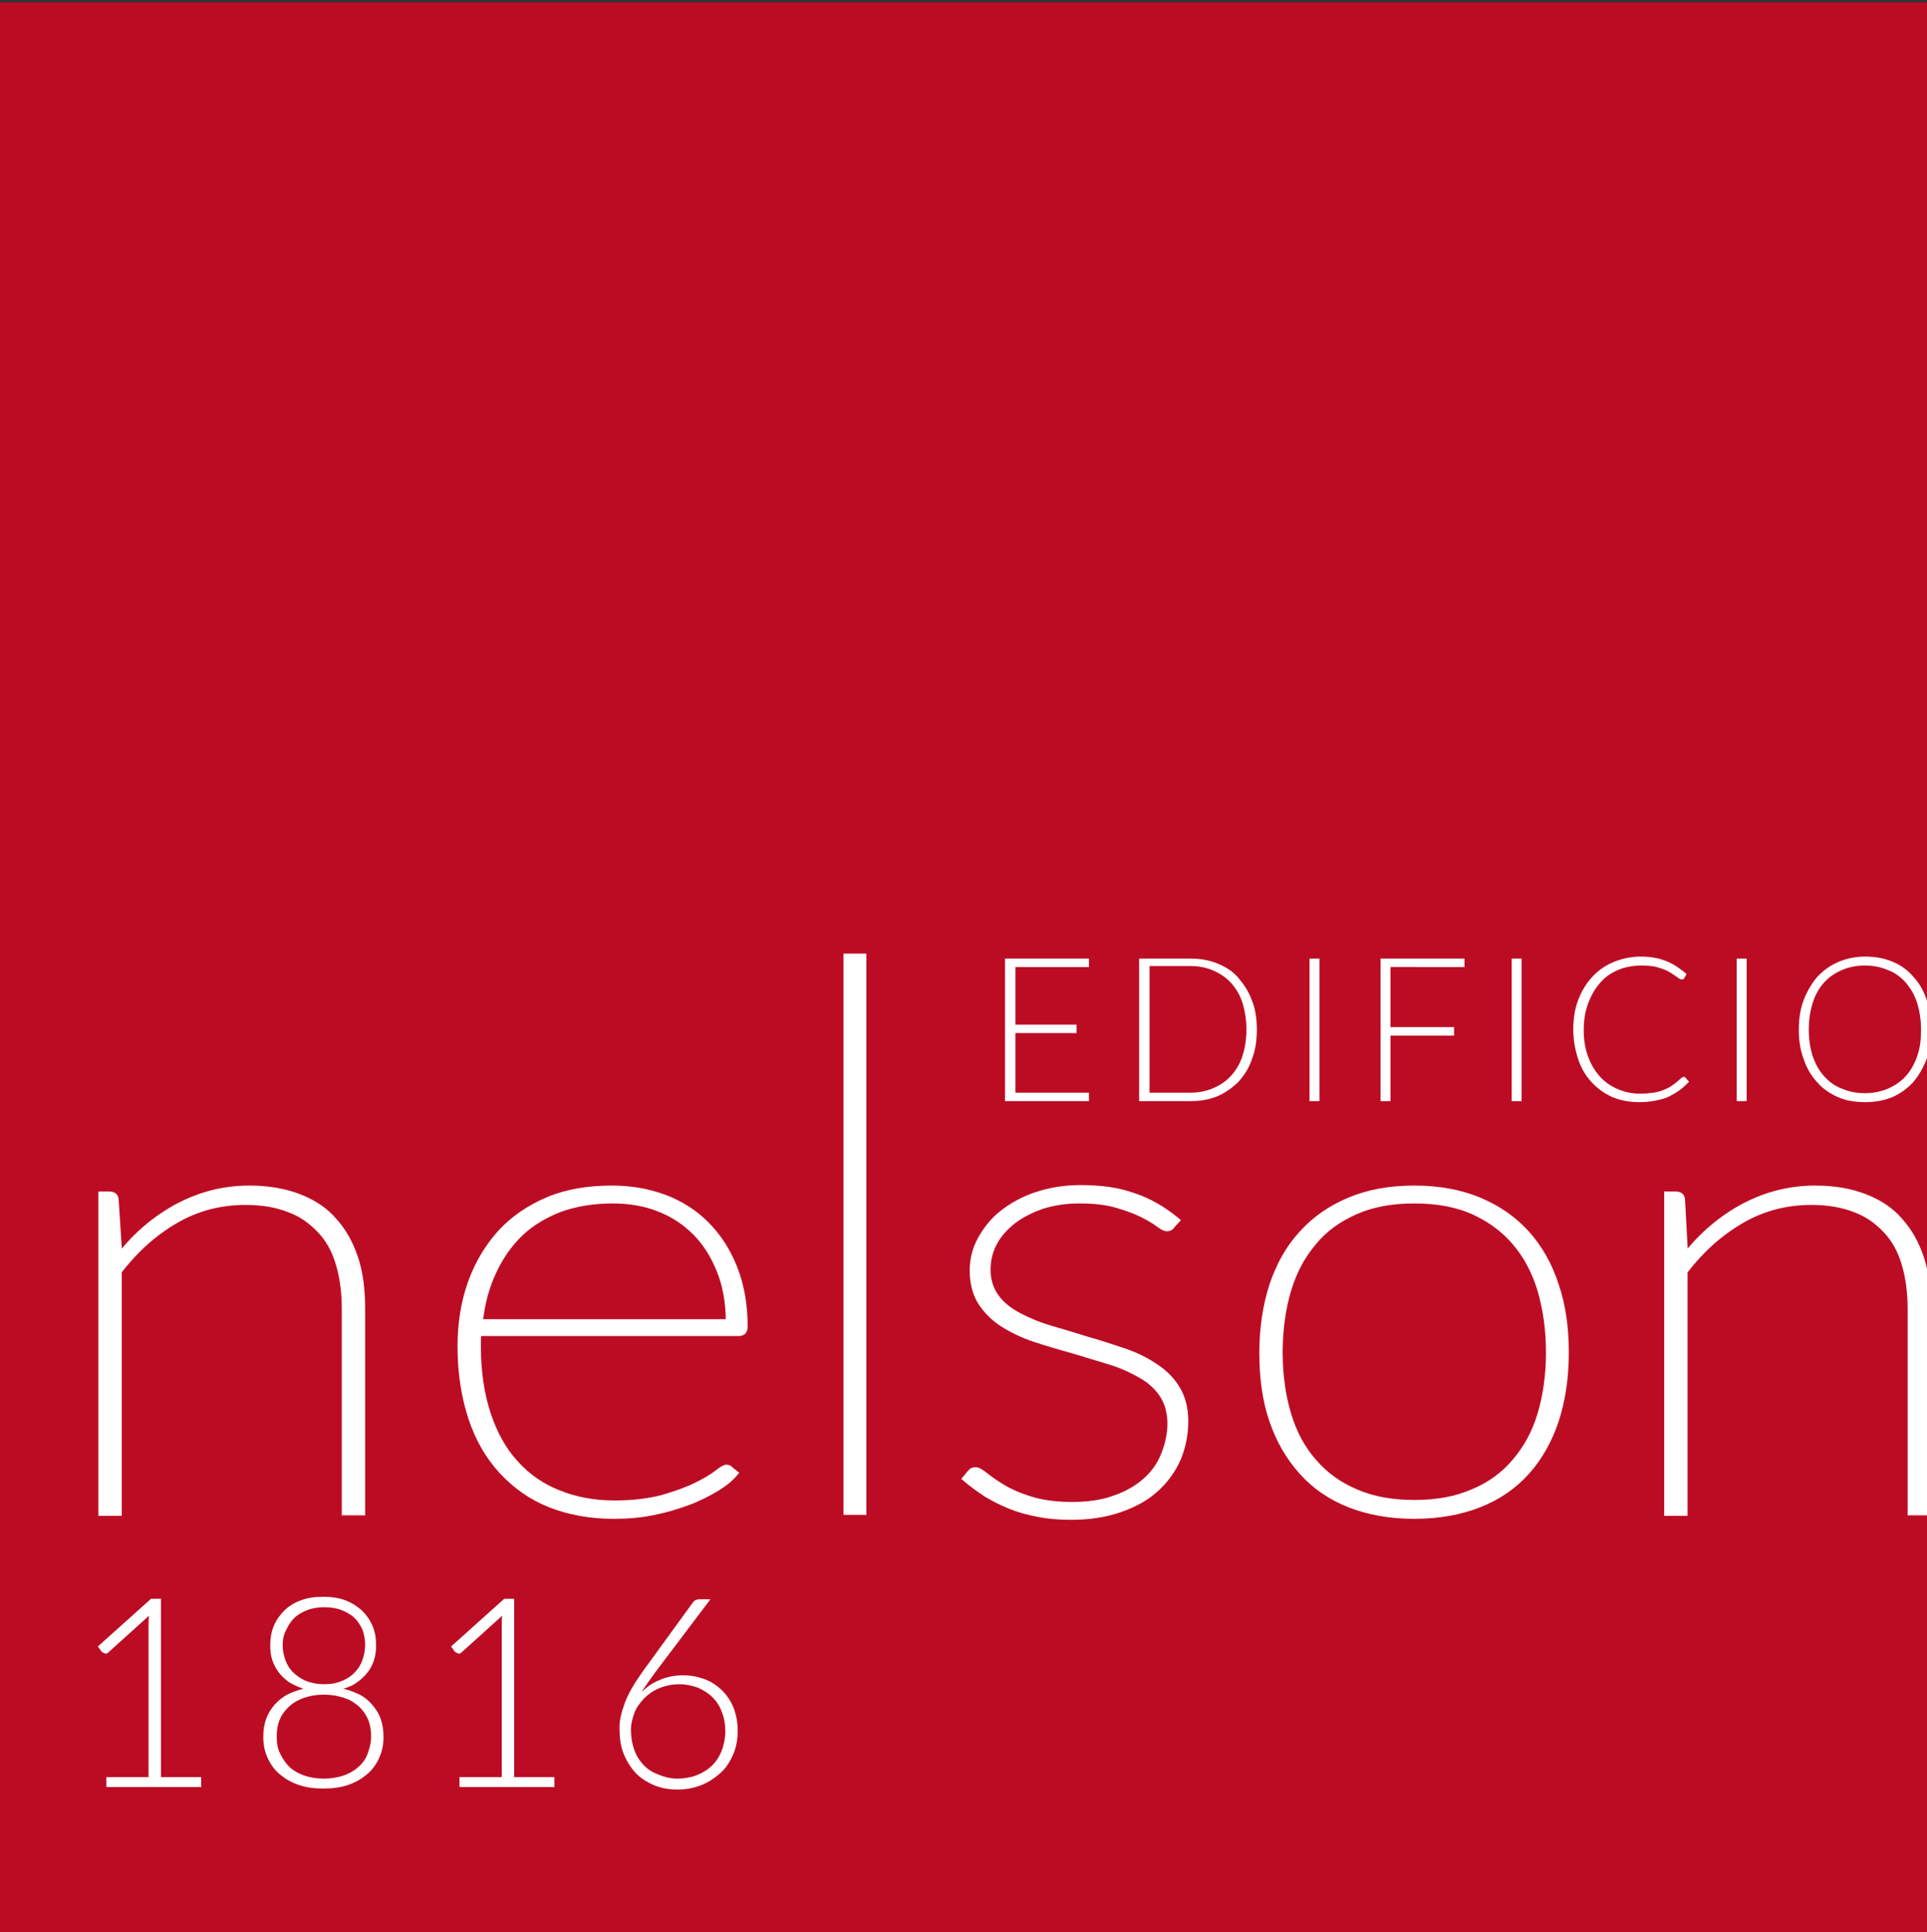 <?xml version="1.0" encoding="utf-8"?>
<!-- Generator: Adobe Illustrator 24.0.3, SVG Export Plug-In . SVG Version: 6.00 Build 0)  -->
<!DOCTYPE svg PUBLIC "-//W3C//DTD SVG 1.1//EN" "http://www.w3.org/Graphics/SVG/1.1/DTD/svg11.dtd">
<svg version="1.1" id="Capa_1" xmlns:x="http://ns.adobe.com/Extensibility/1.0/" xmlns:i="http://ns.adobe.com/AdobeIllustrator/10.0/" xmlns:graph="http://ns.adobe.com/Graphs/1.0/"
	 xmlns="http://www.w3.org/2000/svg" xmlns:xlink="http://www.w3.org/1999/xlink" x="0px" y="0px" viewBox="0 0 387.9 389"
	 style="enable-background:new 0 0 387.9 389;" xml:space="preserve">
<rect x="0" y="0" width="387.9" height="389" fill="#333333" stroke="none"/>
<style type="text/css">
	.st0{fill:#BC0C24;}
	.st1{fill:#FFFFFF;stroke:#FFFFFF;stroke-miterlimit:10;}
	.st2{fill:#FFFFFF;}
</style>
<g>
	<rect x="0" y="0.5" class="st0" width="388.6" height="388.6"/>
	<g>
		<path class="st1" d="M24.1,252.7c3.2-4.1,7.1-7.4,11.5-9.8c4.5-2.4,9.3-3.7,14.6-3.7c3.8,0,7.2,0.6,10,1.7
			c2.9,1.1,5.3,2.7,7.1,4.8c1.9,2.1,3.3,4.6,4.3,7.6c1,3,1.4,6.4,1.4,10.2v41.1h-3.7v-41.1c0-3.3-0.4-6.3-1.2-9
			c-0.8-2.7-2-4.9-3.7-6.7c-1.7-1.8-3.7-3.3-6.2-4.2c-2.5-1-5.4-1.5-8.8-1.5c-5,0-9.7,1.2-14,3.7c-4.3,2.5-8.1,5.9-11.4,10.2v48.7
			h-3.7v-64.3h1.7c0.9,0,1.4,0.4,1.4,1.3L24.1,252.7z"/>
		<path class="st1" d="M148.1,296.6c-0.9,1.1-2.2,2.2-3.9,3.2c-1.7,1-3.6,2-5.8,2.8c-2.2,0.8-4.5,1.5-7.1,2
			c-2.5,0.5-5.1,0.7-7.8,0.7c-4.7,0-9-0.8-12.8-2.3c-3.8-1.5-7-3.8-9.7-6.7c-2.7-2.9-4.8-6.5-6.2-10.7c-1.4-4.2-2.2-9.1-2.2-14.5
			c0-4.7,0.7-9,2.1-12.9c1.4-3.9,3.4-7.2,6-10.1c2.6-2.8,5.8-5,9.6-6.6c3.8-1.6,8.1-2.3,12.9-2.3c3.7,0,7.2,0.6,10.5,1.8
			c3.2,1.2,6.1,3,8.5,5.4c2.4,2.4,4.3,5.3,5.7,8.8c1.4,3.5,2.1,7.5,2.1,11.9c0,0.9-0.4,1.4-1.3,1.4H96.4c0,0.4-0.1,0.9-0.1,1.3
			c0,0.4,0,0.9,0,1.3c0,5.1,0.7,9.7,2,13.6c1.3,3.9,3.1,7.2,5.5,9.8c2.4,2.7,5.3,4.7,8.6,6c3.4,1.4,7.2,2.1,11.3,2.1
			c3.7,0,6.9-0.4,9.6-1.1c2.7-0.8,5-1.6,6.8-2.5c1.8-0.9,3.2-1.7,4.2-2.5c1-0.8,1.6-1.1,1.9-1.1c0.4,0,0.7,0.1,0.9,0.4L148.1,296.6z
			 M146.6,266.2c0-3.9-0.6-7.3-1.8-10.3c-1.2-3-2.8-5.6-4.9-7.7c-2.1-2.1-4.5-3.7-7.4-4.8c-2.8-1.1-5.9-1.6-9.2-1.6
			c-3.9,0-7.4,0.6-10.5,1.7c-3.1,1.2-5.8,2.8-8,4.9c-2.2,2.1-4,4.7-5.4,7.7c-1.4,3-2.3,6.3-2.7,10H146.6z"/>
		<path class="st1" d="M173.9,192.5v112h-3.6v-112H173.9z"/>
		<path class="st1" d="M236,246.8c-0.2,0.4-0.6,0.6-1.1,0.6c-0.4,0-1-0.3-1.8-0.9c-0.8-0.6-1.8-1.2-3.2-1.9c-1.4-0.7-3-1.3-5.1-1.9
			c-2-0.6-4.5-0.9-7.5-0.9c-2.8,0-5.3,0.4-7.5,1.1c-2.3,0.8-4.2,1.8-5.8,3c-1.6,1.3-2.9,2.7-3.8,4.4c-0.9,1.7-1.3,3.5-1.3,5.3
			c0,2.2,0.6,4,1.7,5.5c1.1,1.5,2.6,2.7,4.5,3.7c1.9,1,4,1.9,6.4,2.6c2.4,0.7,4.8,1.4,7.3,2.2c2.5,0.7,4.9,1.5,7.3,2.3
			c2.4,0.8,4.5,1.8,6.4,3.1c1.9,1.2,3.4,2.7,4.5,4.5c1.1,1.8,1.7,4,1.7,6.6c0,2.7-0.5,5.2-1.5,7.6c-1,2.3-2.5,4.4-4.5,6.2
			c-2,1.8-4.4,3.1-7.3,4.1c-2.9,1-6.2,1.5-9.8,1.5c-2.5,0-4.7-0.2-6.7-0.6c-2-0.4-3.9-0.9-5.6-1.6c-1.7-0.7-3.3-1.5-4.8-2.4
			c-1.5-1-2.9-2-4.3-3.2l0.9-1.1c0.2-0.2,0.4-0.4,0.5-0.5c0.2-0.1,0.4-0.2,0.8-0.2c0.5,0,1.1,0.4,2,1.1c0.9,0.7,2,1.5,3.5,2.4
			c1.5,0.9,3.3,1.7,5.6,2.4c2.2,0.7,5,1.1,8.3,1.1c3.2,0,6.1-0.4,8.5-1.3c2.4-0.8,4.5-2,6.2-3.5c1.7-1.5,2.9-3.2,3.7-5.2
			c0.8-2,1.3-4.1,1.3-6.3c0-2.3-0.6-4.3-1.7-5.9c-1.1-1.6-2.6-2.9-4.5-3.9c-1.9-1.1-4-2-6.4-2.7c-2.4-0.7-4.8-1.5-7.3-2.2
			c-2.5-0.7-4.9-1.4-7.3-2.2c-2.4-0.8-4.5-1.8-6.4-3c-1.9-1.2-3.4-2.7-4.5-4.4c-1.1-1.7-1.7-3.9-1.7-6.5c0-2.2,0.5-4.3,1.6-6.3
			c1.1-2,2.5-3.8,4.4-5.3c1.9-1.5,4.2-2.8,6.9-3.7c2.7-0.9,5.7-1.4,9-1.4c4,0,7.6,0.5,10.6,1.6c3.1,1,6,2.7,8.8,5L236,246.8z"/>
		<path class="st1" d="M284.7,239.2c4.9,0,9.3,0.8,13.1,2.4c3.8,1.6,7,3.8,9.6,6.7c2.6,2.9,4.6,6.4,5.9,10.5c1.4,4.1,2,8.6,2,13.6
			c0,5-0.7,9.5-2,13.6c-1.4,4.1-3.3,7.5-5.9,10.4c-2.6,2.9-5.8,5.1-9.6,6.6c-3.8,1.5-8.2,2.3-13.1,2.3c-4.9,0-9.3-0.8-13.1-2.3
			c-3.8-1.5-7-3.7-9.6-6.6c-2.6-2.9-4.6-6.3-6-10.4c-1.4-4.1-2-8.6-2-13.6c0-5,0.7-9.5,2-13.6c1.4-4.1,3.3-7.6,6-10.5
			c2.6-2.9,5.8-5.1,9.6-6.7C275.4,240,279.7,239.2,284.7,239.2z M284.7,302.5c4.5,0,8.4-0.7,11.8-2.2c3.4-1.4,6.2-3.5,8.4-6.1
			c2.3-2.7,4-5.8,5.1-9.5c1.1-3.7,1.7-7.8,1.7-12.4c0-4.6-0.6-8.7-1.7-12.5c-1.1-3.7-2.8-6.9-5.1-9.6c-2.3-2.7-5.1-4.7-8.4-6.2
			c-3.4-1.5-7.3-2.2-11.8-2.2c-4.5,0-8.4,0.7-11.8,2.2c-3.4,1.5-6.2,3.5-8.4,6.2c-2.3,2.7-4,5.9-5.1,9.6c-1.1,3.7-1.7,7.9-1.7,12.5
			c0,4.6,0.6,8.7,1.7,12.4c1.1,3.7,2.8,6.9,5.1,9.5c2.3,2.7,5.1,4.7,8.4,6.1C276.3,301.8,280.2,302.5,284.7,302.5z"/>
		<path class="st1" d="M339.3,252.7c3.2-4.1,7.1-7.4,11.5-9.8c4.5-2.4,9.3-3.7,14.6-3.7c3.8,0,7.2,0.6,10,1.7
			c2.9,1.1,5.3,2.7,7.1,4.8c1.9,2.1,3.3,4.6,4.3,7.6c1,3,1.4,6.4,1.4,10.2v41.1h-3.7v-41.1c0-3.3-0.4-6.3-1.2-9
			c-0.8-2.7-2-4.9-3.7-6.7c-1.7-1.8-3.7-3.3-6.2-4.2c-2.5-1-5.4-1.5-8.8-1.5c-5,0-9.7,1.2-14,3.7c-4.3,2.5-8.1,5.9-11.4,10.2v48.7
			h-3.7v-64.3h1.8c0.9,0,1.4,0.4,1.4,1.3L339.3,252.7z"/>
	</g>
	<g>
		<path class="st2" d="M219.2,220l0,1.7h-16.9V193h16.9v1.7h-14.8v11.6h12.3v1.7h-12.3v12H219.2z"/>
		<path class="st2" d="M253,207.3c0,2.2-0.3,4.2-1,6c-0.6,1.8-1.6,3.3-2.7,4.5c-1.2,1.2-2.6,2.2-4.2,2.9c-1.7,0.7-3.5,1-5.5,1h-10.3
			V193h10.3c2,0,3.8,0.3,5.5,1c1.7,0.7,3.1,1.6,4.2,2.9s2.1,2.8,2.7,4.5C252.7,203.1,253,205.1,253,207.3z M250.9,207.3
			c0-2-0.3-3.8-0.8-5.4s-1.3-2.9-2.3-4c-1-1.1-2.2-1.9-3.6-2.5c-1.4-0.6-2.9-0.9-4.6-0.9h-8.2V220h8.2c1.7,0,3.2-0.3,4.6-0.9
			c1.4-0.6,2.6-1.4,3.6-2.5c1-1.1,1.8-2.4,2.3-4C250.6,211.1,250.9,209.3,250.9,207.3z"/>
		<path class="st2" d="M265.6,221.7h-2V193h2V221.7z"/>
		<path class="st2" d="M279.9,194.7v12.1h12.8v1.7h-12.8v13.2h-2V193h16.9v1.7H279.9z"/>
		<path class="st2" d="M306.3,221.7h-2V193h2V221.7z"/>
		<path class="st2" d="M338.9,216.8c0.1,0,0.2,0,0.3,0.1l0.8,0.9c-0.6,0.6-1.2,1.2-1.9,1.7c-0.7,0.5-1.4,0.9-2.2,1.3
			c-0.8,0.4-1.7,0.6-2.7,0.8c-1,0.2-2,0.3-3.2,0.3c-1.9,0-3.7-0.3-5.4-1c-1.6-0.7-3-1.7-4.2-3c-1.2-1.3-2.1-2.8-2.7-4.6
			c-0.6-1.8-1-3.8-1-6c0-2.2,0.3-4.2,1-6c0.7-1.8,1.6-3.3,2.8-4.6c1.2-1.3,2.6-2.3,4.3-3c1.7-0.7,3.5-1.1,5.5-1.1
			c1.9,0,3.6,0.3,5.1,0.9c1.5,0.6,2.8,1.5,4.1,2.6L339,197c-0.1,0.2-0.3,0.2-0.5,0.2c-0.2,0-0.4-0.1-0.8-0.4c-0.4-0.3-0.9-0.6-1.5-1
			c-0.6-0.4-1.4-0.7-2.4-1c-0.9-0.3-2.1-0.4-3.4-0.4c-1.7,0-3.3,0.3-4.7,0.9c-1.4,0.6-2.6,1.4-3.6,2.6c-1,1.1-1.8,2.5-2.4,4.1
			c-0.6,1.6-0.9,3.4-0.9,5.4c0,2,0.3,3.8,0.9,5.4c0.6,1.6,1.4,2.9,2.4,4c1,1.1,2.2,1.9,3.6,2.5s2.9,0.9,4.4,0.9c1,0,1.9-0.1,2.7-0.2
			c0.8-0.1,1.5-0.3,2.2-0.6c0.7-0.3,1.3-0.6,1.8-1c0.6-0.4,1.1-0.9,1.7-1.4c0.1-0.1,0.1-0.1,0.2-0.1
			C338.8,216.9,338.9,216.8,338.9,216.8z"/>
		<path class="st2" d="M351.6,221.7h-2V193h2V221.7z"/>
		<path class="st2" d="M388.8,207.3c0,2.2-0.3,4.2-1,6c-0.7,1.8-1.6,3.3-2.7,4.6c-1.2,1.3-2.6,2.3-4.2,3c-1.7,0.7-3.5,1-5.5,1
			c-2,0-3.8-0.3-5.4-1c-1.6-0.7-3.1-1.7-4.2-3c-1.2-1.3-2.1-2.8-2.7-4.6c-0.7-1.8-1-3.8-1-6c0-2.2,0.3-4.2,1-6
			c0.7-1.8,1.6-3.3,2.7-4.6c1.2-1.3,2.6-2.3,4.2-3c1.6-0.7,3.5-1.1,5.4-1.1c2,0,3.8,0.3,5.5,1c1.7,0.7,3.1,1.7,4.2,3
			c1.2,1.3,2.1,2.8,2.7,4.6C388.5,203.1,388.8,205.1,388.8,207.3z M386.7,207.3c0-2-0.3-3.8-0.8-5.4c-0.5-1.6-1.3-2.9-2.3-4.1
			c-1-1.1-2.2-2-3.6-2.5c-1.4-0.6-2.9-0.9-4.6-0.9c-1.7,0-3.2,0.3-4.6,0.9c-1.4,0.6-2.6,1.4-3.6,2.5c-1,1.1-1.8,2.5-2.3,4.1
			s-0.8,3.4-0.8,5.4c0,2,0.3,3.8,0.8,5.4c0.6,1.6,1.3,2.9,2.3,4c1,1.1,2.2,2,3.6,2.5c1.4,0.6,2.9,0.9,4.6,0.9c1.7,0,3.2-0.3,4.6-0.9
			c1.4-0.6,2.6-1.4,3.6-2.5c1-1.1,1.8-2.5,2.3-4C386.5,211.1,386.7,209.3,386.7,207.3z"/>
	</g>
	<g>
		<path class="st2" d="M40.5,357.8v2H21.4v-2h8.5v-30.6c0-0.6,0-1.2,0.1-1.9l-8.2,7.4c-0.2,0.2-0.5,0.3-0.7,0.2
			c-0.2-0.1-0.4-0.2-0.6-0.3l-0.8-1.1l10.7-9.6h2v35.9H40.5z"/>
		<path class="st2" d="M69.1,340c1.2,0.3,2.3,0.7,3.3,1.2c1,0.5,1.8,1.2,2.5,2c0.7,0.8,1.3,1.7,1.7,2.8c0.4,1.1,0.6,2.3,0.6,3.7
			c0,1.6-0.3,3-0.9,4.3s-1.4,2.4-2.5,3.3c-1.1,0.9-2.3,1.6-3.8,2.1c-1.5,0.5-3.1,0.7-4.9,0.7c-1.8,0-3.4-0.2-4.9-0.7
			c-1.5-0.5-2.7-1.2-3.8-2.1c-1.1-0.9-1.9-2-2.5-3.3s-0.9-2.7-0.9-4.3c0-1.4,0.2-2.6,0.6-3.7c0.4-1.1,1-2,1.7-2.8
			c0.7-0.8,1.6-1.5,2.5-2c1-0.5,2.1-0.9,3.3-1.2c-1.1-0.3-2-0.8-2.9-1.3c-0.8-0.6-1.5-1.2-2.1-2c-0.6-0.8-1-1.6-1.3-2.5
			c-0.3-0.9-0.4-1.9-0.4-3c0-1.3,0.2-2.6,0.7-3.8c0.5-1.2,1.2-2.2,2.1-3.1c0.9-0.9,2-1.6,3.4-2.1c1.3-0.5,2.8-0.7,4.5-0.7
			c1.6,0,3.1,0.2,4.4,0.7s2.4,1.2,3.4,2.1c0.9,0.9,1.6,1.9,2.1,3.1c0.5,1.2,0.7,2.4,0.7,3.8c0,1.1-0.1,2.1-0.4,3
			c-0.3,0.9-0.7,1.8-1.3,2.5c-0.6,0.8-1.3,1.4-2.1,2C71.1,339.3,70.2,339.7,69.1,340z M65.2,358.1c1.4,0,2.7-0.2,3.9-0.6
			c1.2-0.4,2.2-1,3-1.7c0.8-0.7,1.5-1.6,1.9-2.7s0.7-2.2,0.7-3.4c0-1.7-0.3-3-0.9-4.1c-0.6-1.1-1.4-2-2.3-2.6
			c-0.9-0.7-1.9-1.1-3.1-1.4c-1.1-0.3-2.2-0.4-3.2-0.4c-1,0-2.1,0.1-3.2,0.4c-1.1,0.3-2.1,0.7-3.1,1.4c-0.9,0.7-1.7,1.5-2.3,2.6
			c-0.6,1.1-0.9,2.5-0.9,4.1c0,1.3,0.2,2.4,0.7,3.4c0.5,1,1.1,1.9,1.9,2.7c0.8,0.7,1.8,1.3,3,1.7C62.5,357.9,63.7,358.1,65.2,358.1z
			 M56.9,331.2c0,1,0.2,2,0.5,2.9c0.3,0.9,0.8,1.8,1.5,2.5c0.7,0.7,1.5,1.3,2.6,1.8c1,0.4,2.3,0.7,3.7,0.7c1.4,0,2.6-0.2,3.7-0.7
			c1-0.4,1.9-1,2.6-1.8c0.7-0.7,1.2-1.6,1.5-2.5c0.3-0.9,0.5-1.9,0.5-2.9c0-1.1-0.2-2.1-0.5-3c-0.4-0.9-0.9-1.7-1.6-2.4
			c-0.7-0.7-1.6-1.2-2.6-1.6c-1-0.4-2.2-0.6-3.5-0.6c-1.3,0-2.5,0.2-3.5,0.6c-1,0.4-1.9,0.9-2.6,1.6c-0.7,0.7-1.2,1.5-1.6,2.4
			C57.1,329.1,56.9,330.1,56.9,331.2z"/>
		<path class="st2" d="M111.6,357.8v2H92.5v-2h8.5v-30.6c0-0.6,0-1.2,0.1-1.9l-8.2,7.4c-0.2,0.2-0.5,0.3-0.7,0.2
			c-0.2-0.1-0.4-0.2-0.6-0.3l-0.8-1.1l10.7-9.6h2v35.9H111.6z"/>
		<path class="st2" d="M131.9,336.7c-0.5,0.7-1,1.4-1.5,2.1s-0.9,1.3-1.2,1.9c1-1.1,2.2-1.9,3.7-2.5c1.4-0.6,3-0.9,4.6-0.9
			c1.6,0,3,0.3,4.4,0.8c1.3,0.5,2.5,1.3,3.5,2.3c1,1,1.7,2.1,2.3,3.5c0.5,1.4,0.8,2.9,0.8,4.6c0,1.7-0.3,3.3-0.9,4.7
			c-0.6,1.4-1.4,2.7-2.5,3.7c-1.1,1-2.4,1.9-3.9,2.5c-1.5,0.6-3.1,0.9-4.9,0.9c-1.7,0-3.3-0.3-4.7-0.9c-1.4-0.6-2.7-1.4-3.7-2.5
			c-1-1.1-1.8-2.4-2.4-3.9c-0.6-1.5-0.8-3.3-0.8-5.2c0-1.5,0.4-3.1,1.1-5c0.7-1.9,1.9-3.9,3.6-6.3l10.1-13.9
			c0.3-0.4,0.7-0.6,1.3-0.6h2.2L131.9,336.7z M136.2,358.1c1.5,0,2.8-0.2,4.1-0.7c1.2-0.5,2.2-1.1,3.1-2c0.8-0.8,1.5-1.9,1.9-3
			s0.7-2.4,0.7-3.8c0-1.4-0.2-2.7-0.7-3.9c-0.4-1.2-1.1-2.2-1.9-3c-0.8-0.8-1.8-1.4-2.9-1.9c-1.1-0.4-2.4-0.7-3.7-0.7
			c-1.5,0-2.9,0.3-4.1,0.8c-1.2,0.5-2.2,1.2-3.1,2.1c-0.8,0.9-1.5,1.8-1.9,2.9c-0.4,1.1-0.7,2.2-0.7,3.3c0,1.4,0.2,2.7,0.6,3.9
			c0.4,1.2,1,2.2,1.8,3.1c0.8,0.9,1.7,1.5,2.9,2S134.8,358.1,136.2,358.1z"/>
	</g>
</g>
</svg>

